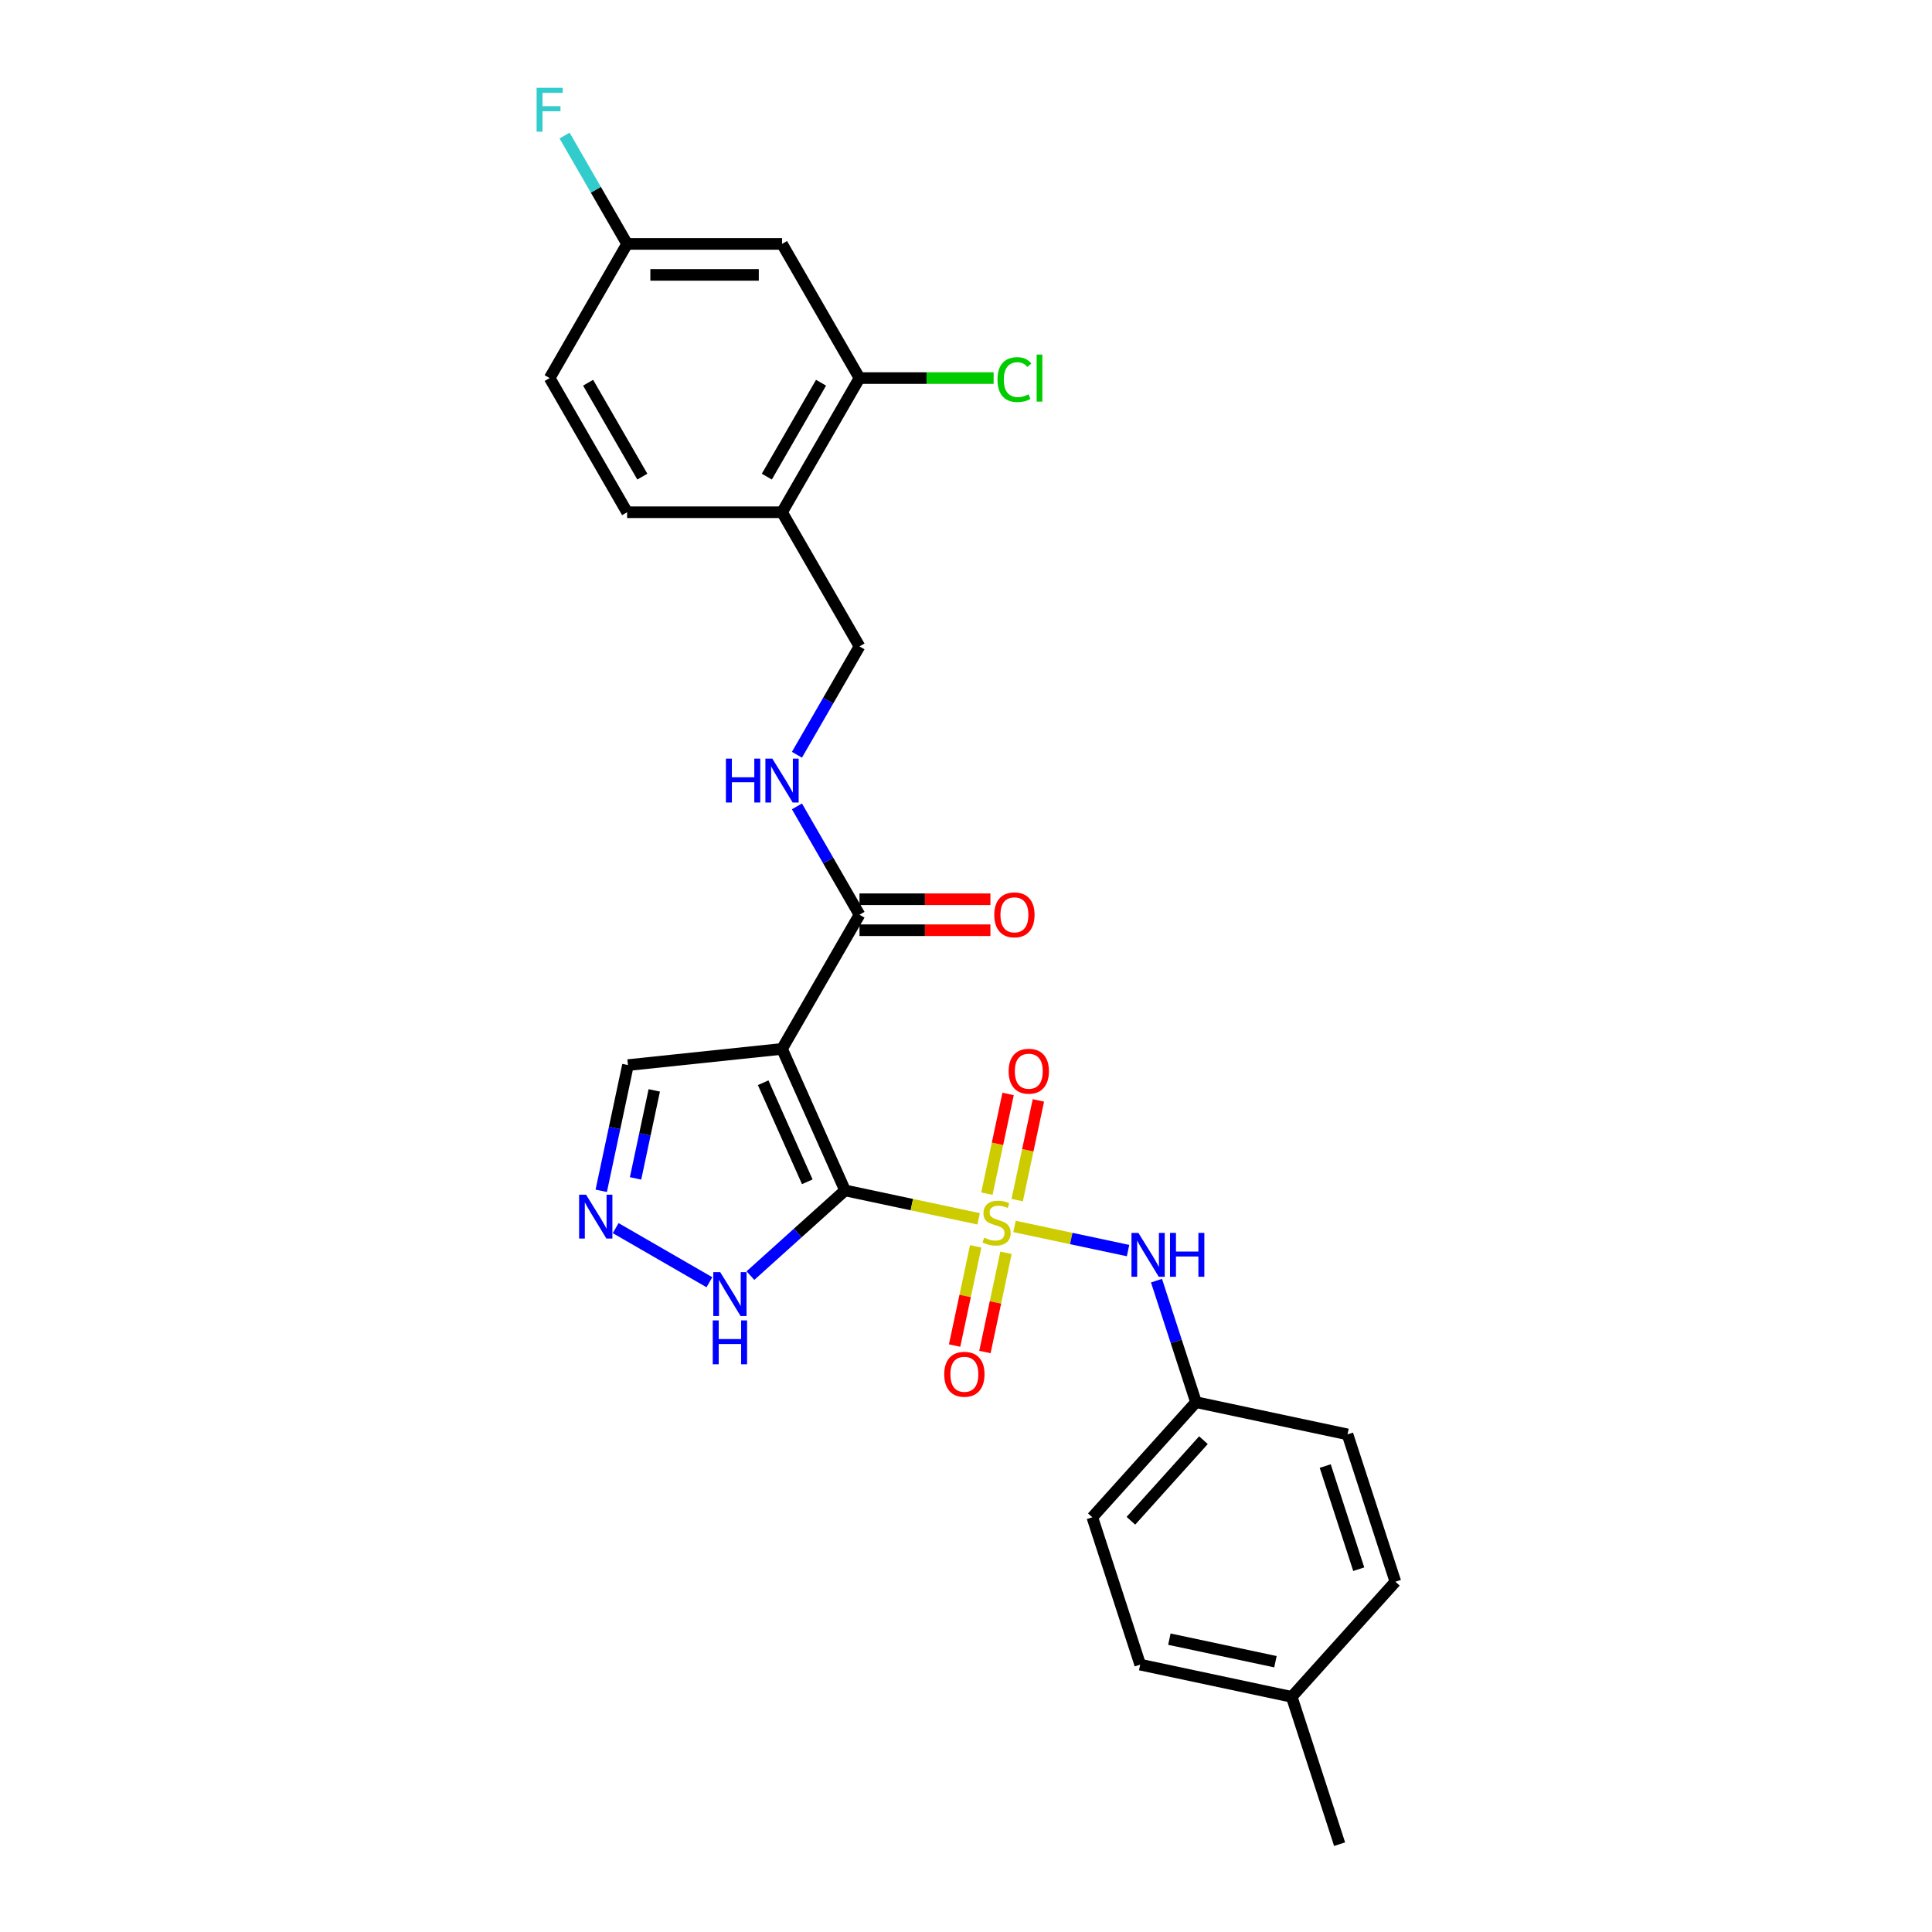 <?xml version='1.0' encoding='iso-8859-1'?>
<svg version='1.1' baseProfile='full'
              xmlns='http://www.w3.org/2000/svg'
                      xmlns:rdkit='http://www.rdkit.org/xml'
                      xmlns:xlink='http://www.w3.org/1999/xlink'
                  xml:space='preserve'
width='1000px' height='1000px' viewBox='0 0 1000 1000'>
<!-- END OF HEADER -->
<rect style='opacity:1.0;fill:#FFFFFF;stroke:none' width='1000' height='1000' x='0' y='0'> </rect>
<path class='bond-0' d='M 437.394,616.159 L 471.968,623.508' style='fill:none;fill-rule:evenodd;stroke:#000000;stroke-width:6px;stroke-linecap:butt;stroke-linejoin:miter;stroke-opacity:1' />
<path class='bond-0' d='M 471.968,623.508 L 506.541,630.857' style='fill:none;fill-rule:evenodd;stroke:#CCCC00;stroke-width:6px;stroke-linecap:butt;stroke-linejoin:miter;stroke-opacity:1' />
<path class='bond-1' d='M 437.394,616.159 L 404.779,542.906' style='fill:none;fill-rule:evenodd;stroke:#000000;stroke-width:6px;stroke-linecap:butt;stroke-linejoin:miter;stroke-opacity:1' />
<path class='bond-1' d='M 417.851,611.694 L 395.021,560.417' style='fill:none;fill-rule:evenodd;stroke:#000000;stroke-width:6px;stroke-linecap:butt;stroke-linejoin:miter;stroke-opacity:1' />
<path class='bond-2' d='M 437.394,616.159 L 412.907,638.207' style='fill:none;fill-rule:evenodd;stroke:#000000;stroke-width:6px;stroke-linecap:butt;stroke-linejoin:miter;stroke-opacity:1' />
<path class='bond-2' d='M 412.907,638.207 L 388.421,660.255' style='fill:none;fill-rule:evenodd;stroke:#0000FF;stroke-width:6px;stroke-linecap:butt;stroke-linejoin:miter;stroke-opacity:1' />
<path class='bond-4' d='M 525.112,634.805 L 554.496,641.05' style='fill:none;fill-rule:evenodd;stroke:#CCCC00;stroke-width:6px;stroke-linecap:butt;stroke-linejoin:miter;stroke-opacity:1' />
<path class='bond-4' d='M 554.496,641.05 L 583.881,647.296' style='fill:none;fill-rule:evenodd;stroke:#0000FF;stroke-width:6px;stroke-linecap:butt;stroke-linejoin:miter;stroke-opacity:1' />
<path class='bond-6' d='M 505.021,645.1 L 499.562,670.783' style='fill:none;fill-rule:evenodd;stroke:#CCCC00;stroke-width:6px;stroke-linecap:butt;stroke-linejoin:miter;stroke-opacity:1' />
<path class='bond-6' d='M 499.562,670.783 L 494.103,696.466' style='fill:none;fill-rule:evenodd;stroke:#FF0000;stroke-width:6px;stroke-linecap:butt;stroke-linejoin:miter;stroke-opacity:1' />
<path class='bond-6' d='M 520.708,648.434 L 515.249,674.117' style='fill:none;fill-rule:evenodd;stroke:#CCCC00;stroke-width:6px;stroke-linecap:butt;stroke-linejoin:miter;stroke-opacity:1' />
<path class='bond-6' d='M 515.249,674.117 L 509.79,699.8' style='fill:none;fill-rule:evenodd;stroke:#FF0000;stroke-width:6px;stroke-linecap:butt;stroke-linejoin:miter;stroke-opacity:1' />
<path class='bond-7' d='M 526.503,621.171 L 531.987,595.368' style='fill:none;fill-rule:evenodd;stroke:#CCCC00;stroke-width:6px;stroke-linecap:butt;stroke-linejoin:miter;stroke-opacity:1' />
<path class='bond-7' d='M 531.987,595.368 L 537.472,569.564' style='fill:none;fill-rule:evenodd;stroke:#FF0000;stroke-width:6px;stroke-linecap:butt;stroke-linejoin:miter;stroke-opacity:1' />
<path class='bond-7' d='M 510.816,617.837 L 516.301,592.033' style='fill:none;fill-rule:evenodd;stroke:#CCCC00;stroke-width:6px;stroke-linecap:butt;stroke-linejoin:miter;stroke-opacity:1' />
<path class='bond-7' d='M 516.301,592.033 L 521.786,566.23' style='fill:none;fill-rule:evenodd;stroke:#FF0000;stroke-width:6px;stroke-linecap:butt;stroke-linejoin:miter;stroke-opacity:1' />
<path class='bond-3' d='M 404.779,542.906 L 444.872,473.464' style='fill:none;fill-rule:evenodd;stroke:#000000;stroke-width:6px;stroke-linecap:butt;stroke-linejoin:miter;stroke-opacity:1' />
<path class='bond-11' d='M 404.779,542.906 L 325.033,551.288' style='fill:none;fill-rule:evenodd;stroke:#000000;stroke-width:6px;stroke-linecap:butt;stroke-linejoin:miter;stroke-opacity:1' />
<path class='bond-5' d='M 367.188,663.684 L 318.672,635.674' style='fill:none;fill-rule:evenodd;stroke:#0000FF;stroke-width:6px;stroke-linecap:butt;stroke-linejoin:miter;stroke-opacity:1' />
<path class='bond-9' d='M 444.872,473.464 L 428.682,445.422' style='fill:none;fill-rule:evenodd;stroke:#000000;stroke-width:6px;stroke-linecap:butt;stroke-linejoin:miter;stroke-opacity:1' />
<path class='bond-9' d='M 428.682,445.422 L 412.492,417.38' style='fill:none;fill-rule:evenodd;stroke:#0000FF;stroke-width:6px;stroke-linecap:butt;stroke-linejoin:miter;stroke-opacity:1' />
<path class='bond-14' d='M 444.872,481.482 L 478.75,481.482' style='fill:none;fill-rule:evenodd;stroke:#000000;stroke-width:6px;stroke-linecap:butt;stroke-linejoin:miter;stroke-opacity:1' />
<path class='bond-14' d='M 478.75,481.482 L 512.629,481.482' style='fill:none;fill-rule:evenodd;stroke:#FF0000;stroke-width:6px;stroke-linecap:butt;stroke-linejoin:miter;stroke-opacity:1' />
<path class='bond-14' d='M 444.872,465.445 L 478.75,465.445' style='fill:none;fill-rule:evenodd;stroke:#000000;stroke-width:6px;stroke-linecap:butt;stroke-linejoin:miter;stroke-opacity:1' />
<path class='bond-14' d='M 478.75,465.445 L 512.629,465.445' style='fill:none;fill-rule:evenodd;stroke:#FF0000;stroke-width:6px;stroke-linecap:butt;stroke-linejoin:miter;stroke-opacity:1' />
<path class='bond-16' d='M 598.6,662.861 L 608.819,694.312' style='fill:none;fill-rule:evenodd;stroke:#0000FF;stroke-width:6px;stroke-linecap:butt;stroke-linejoin:miter;stroke-opacity:1' />
<path class='bond-16' d='M 608.819,694.312 L 619.038,725.763' style='fill:none;fill-rule:evenodd;stroke:#000000;stroke-width:6px;stroke-linecap:butt;stroke-linejoin:miter;stroke-opacity:1' />
<path class='bond-27' d='M 311.201,616.362 L 318.117,583.825' style='fill:none;fill-rule:evenodd;stroke:#0000FF;stroke-width:6px;stroke-linecap:butt;stroke-linejoin:miter;stroke-opacity:1' />
<path class='bond-27' d='M 318.117,583.825 L 325.033,551.288' style='fill:none;fill-rule:evenodd;stroke:#000000;stroke-width:6px;stroke-linecap:butt;stroke-linejoin:miter;stroke-opacity:1' />
<path class='bond-27' d='M 328.963,609.936 L 333.804,587.16' style='fill:none;fill-rule:evenodd;stroke:#0000FF;stroke-width:6px;stroke-linecap:butt;stroke-linejoin:miter;stroke-opacity:1' />
<path class='bond-27' d='M 333.804,587.16 L 338.645,564.384' style='fill:none;fill-rule:evenodd;stroke:#000000;stroke-width:6px;stroke-linecap:butt;stroke-linejoin:miter;stroke-opacity:1' />
<path class='bond-8' d='M 444.872,195.694 L 404.779,265.136' style='fill:none;fill-rule:evenodd;stroke:#000000;stroke-width:6px;stroke-linecap:butt;stroke-linejoin:miter;stroke-opacity:1' />
<path class='bond-8' d='M 424.97,198.092 L 396.905,246.701' style='fill:none;fill-rule:evenodd;stroke:#000000;stroke-width:6px;stroke-linecap:butt;stroke-linejoin:miter;stroke-opacity:1' />
<path class='bond-12' d='M 444.872,195.694 L 404.779,126.251' style='fill:none;fill-rule:evenodd;stroke:#000000;stroke-width:6px;stroke-linecap:butt;stroke-linejoin:miter;stroke-opacity:1' />
<path class='bond-18' d='M 444.872,195.694 L 479.584,195.694' style='fill:none;fill-rule:evenodd;stroke:#000000;stroke-width:6px;stroke-linecap:butt;stroke-linejoin:miter;stroke-opacity:1' />
<path class='bond-18' d='M 479.584,195.694 L 514.297,195.694' style='fill:none;fill-rule:evenodd;stroke:#00CC00;stroke-width:6px;stroke-linecap:butt;stroke-linejoin:miter;stroke-opacity:1' />
<path class='bond-13' d='M 412.492,390.663 L 428.682,362.621' style='fill:none;fill-rule:evenodd;stroke:#0000FF;stroke-width:6px;stroke-linecap:butt;stroke-linejoin:miter;stroke-opacity:1' />
<path class='bond-13' d='M 428.682,362.621 L 444.872,334.579' style='fill:none;fill-rule:evenodd;stroke:#000000;stroke-width:6px;stroke-linecap:butt;stroke-linejoin:miter;stroke-opacity:1' />
<path class='bond-10' d='M 404.779,265.136 L 444.872,334.579' style='fill:none;fill-rule:evenodd;stroke:#000000;stroke-width:6px;stroke-linecap:butt;stroke-linejoin:miter;stroke-opacity:1' />
<path class='bond-15' d='M 404.779,265.136 L 324.594,265.136' style='fill:none;fill-rule:evenodd;stroke:#000000;stroke-width:6px;stroke-linecap:butt;stroke-linejoin:miter;stroke-opacity:1' />
<path class='bond-29' d='M 404.779,126.251 L 324.594,126.251' style='fill:none;fill-rule:evenodd;stroke:#000000;stroke-width:6px;stroke-linecap:butt;stroke-linejoin:miter;stroke-opacity:1' />
<path class='bond-29' d='M 392.752,142.288 L 336.622,142.288' style='fill:none;fill-rule:evenodd;stroke:#000000;stroke-width:6px;stroke-linecap:butt;stroke-linejoin:miter;stroke-opacity:1' />
<path class='bond-19' d='M 324.594,265.136 L 284.501,195.694' style='fill:none;fill-rule:evenodd;stroke:#000000;stroke-width:6px;stroke-linecap:butt;stroke-linejoin:miter;stroke-opacity:1' />
<path class='bond-19' d='M 332.469,246.701 L 304.404,198.092' style='fill:none;fill-rule:evenodd;stroke:#000000;stroke-width:6px;stroke-linecap:butt;stroke-linejoin:miter;stroke-opacity:1' />
<path class='bond-22' d='M 619.038,725.763 L 697.472,742.435' style='fill:none;fill-rule:evenodd;stroke:#000000;stroke-width:6px;stroke-linecap:butt;stroke-linejoin:miter;stroke-opacity:1' />
<path class='bond-23' d='M 619.038,725.763 L 565.384,785.352' style='fill:none;fill-rule:evenodd;stroke:#000000;stroke-width:6px;stroke-linecap:butt;stroke-linejoin:miter;stroke-opacity:1' />
<path class='bond-23' d='M 622.908,745.432 L 585.35,787.145' style='fill:none;fill-rule:evenodd;stroke:#000000;stroke-width:6px;stroke-linecap:butt;stroke-linejoin:miter;stroke-opacity:1' />
<path class='bond-17' d='M 324.594,126.251 L 284.501,195.694' style='fill:none;fill-rule:evenodd;stroke:#000000;stroke-width:6px;stroke-linecap:butt;stroke-linejoin:miter;stroke-opacity:1' />
<path class='bond-20' d='M 324.594,126.251 L 308.404,98.21' style='fill:none;fill-rule:evenodd;stroke:#000000;stroke-width:6px;stroke-linecap:butt;stroke-linejoin:miter;stroke-opacity:1' />
<path class='bond-20' d='M 308.404,98.21 L 292.214,70.168' style='fill:none;fill-rule:evenodd;stroke:#33CCCC;stroke-width:6px;stroke-linecap:butt;stroke-linejoin:miter;stroke-opacity:1' />
<path class='bond-21' d='M 668.596,878.285 L 590.163,861.613' style='fill:none;fill-rule:evenodd;stroke:#000000;stroke-width:6px;stroke-linecap:butt;stroke-linejoin:miter;stroke-opacity:1' />
<path class='bond-21' d='M 660.165,860.097 L 605.262,848.427' style='fill:none;fill-rule:evenodd;stroke:#000000;stroke-width:6px;stroke-linecap:butt;stroke-linejoin:miter;stroke-opacity:1' />
<path class='bond-26' d='M 668.596,878.285 L 693.374,954.545' style='fill:none;fill-rule:evenodd;stroke:#000000;stroke-width:6px;stroke-linecap:butt;stroke-linejoin:miter;stroke-opacity:1' />
<path class='bond-28' d='M 668.596,878.285 L 722.25,818.695' style='fill:none;fill-rule:evenodd;stroke:#000000;stroke-width:6px;stroke-linecap:butt;stroke-linejoin:miter;stroke-opacity:1' />
<path class='bond-24' d='M 697.472,742.435 L 722.25,818.695' style='fill:none;fill-rule:evenodd;stroke:#000000;stroke-width:6px;stroke-linecap:butt;stroke-linejoin:miter;stroke-opacity:1' />
<path class='bond-24' d='M 685.936,758.829 L 703.281,812.212' style='fill:none;fill-rule:evenodd;stroke:#000000;stroke-width:6px;stroke-linecap:butt;stroke-linejoin:miter;stroke-opacity:1' />
<path class='bond-25' d='M 565.384,785.352 L 590.163,861.613' style='fill:none;fill-rule:evenodd;stroke:#000000;stroke-width:6px;stroke-linecap:butt;stroke-linejoin:miter;stroke-opacity:1' />
<path  class='atom-1' d='M 509.412 640.625
Q 509.669 640.721, 510.727 641.17
Q 511.785 641.619, 512.94 641.908
Q 514.127 642.164, 515.282 642.164
Q 517.43 642.164, 518.681 641.138
Q 519.932 640.08, 519.932 638.251
Q 519.932 637.001, 519.291 636.231
Q 518.681 635.461, 517.719 635.044
Q 516.757 634.627, 515.153 634.146
Q 513.133 633.537, 511.914 632.959
Q 510.727 632.382, 509.861 631.163
Q 509.027 629.944, 509.027 627.891
Q 509.027 625.037, 510.952 623.273
Q 512.908 621.509, 516.757 621.509
Q 519.387 621.509, 522.37 622.76
L 521.632 625.229
Q 518.906 624.107, 516.853 624.107
Q 514.64 624.107, 513.421 625.037
Q 512.202 625.935, 512.234 627.507
Q 512.234 628.725, 512.844 629.463
Q 513.485 630.201, 514.383 630.618
Q 515.314 631.035, 516.853 631.516
Q 518.906 632.157, 520.125 632.799
Q 521.344 633.44, 522.21 634.755
Q 523.108 636.038, 523.108 638.251
Q 523.108 641.395, 520.991 643.095
Q 518.906 644.762, 515.41 644.762
Q 513.389 644.762, 511.85 644.313
Q 510.342 643.896, 508.546 643.159
L 509.412 640.625
' fill='#CCCC00'/>
<path  class='atom-3' d='M 372.785 658.46
L 380.226 670.487
Q 380.964 671.674, 382.15 673.823
Q 383.337 675.972, 383.401 676.1
L 383.401 658.46
L 386.416 658.46
L 386.416 681.168
L 383.305 681.168
L 375.319 668.018
Q 374.388 666.478, 373.394 664.714
Q 372.432 662.95, 372.143 662.405
L 372.143 681.168
L 369.192 681.168
L 369.192 658.46
L 372.785 658.46
' fill='#0000FF'/>
<path  class='atom-3' d='M 368.92 683.439
L 371.999 683.439
L 371.999 693.093
L 383.61 693.093
L 383.61 683.439
L 386.689 683.439
L 386.689 706.147
L 383.61 706.147
L 383.61 695.659
L 371.999 695.659
L 371.999 706.147
L 368.92 706.147
L 368.92 683.439
' fill='#0000FF'/>
<path  class='atom-5' d='M 589.24 638.148
L 596.681 650.176
Q 597.419 651.363, 598.606 653.512
Q 599.793 655.661, 599.857 655.789
L 599.857 638.148
L 602.872 638.148
L 602.872 660.857
L 599.761 660.857
L 591.774 647.706
Q 590.844 646.167, 589.85 644.403
Q 588.887 642.638, 588.599 642.093
L 588.599 660.857
L 585.648 660.857
L 585.648 638.148
L 589.24 638.148
' fill='#0000FF'/>
<path  class='atom-5' d='M 605.598 638.148
L 608.677 638.148
L 608.677 647.802
L 620.288 647.802
L 620.288 638.148
L 623.367 638.148
L 623.367 660.857
L 620.288 660.857
L 620.288 650.368
L 608.677 650.368
L 608.677 660.857
L 605.598 660.857
L 605.598 638.148
' fill='#0000FF'/>
<path  class='atom-6' d='M 303.342 618.367
L 310.783 630.395
Q 311.521 631.582, 312.708 633.73
Q 313.895 635.879, 313.959 636.008
L 313.959 618.367
L 316.974 618.367
L 316.974 641.075
L 313.863 641.075
L 305.876 627.925
Q 304.946 626.386, 303.952 624.621
Q 302.989 622.857, 302.701 622.312
L 302.701 641.075
L 299.75 641.075
L 299.75 618.367
L 303.342 618.367
' fill='#0000FF'/>
<path  class='atom-7' d='M 488.731 711.328
Q 488.731 705.876, 491.425 702.828
Q 494.12 699.781, 499.155 699.781
Q 504.191 699.781, 506.885 702.828
Q 509.579 705.876, 509.579 711.328
Q 509.579 716.845, 506.853 719.988
Q 504.127 723.099, 499.155 723.099
Q 494.152 723.099, 491.425 719.988
Q 488.731 716.877, 488.731 711.328
M 499.155 720.533
Q 502.619 720.533, 504.48 718.224
Q 506.372 715.883, 506.372 711.328
Q 506.372 706.87, 504.48 704.625
Q 502.619 702.347, 499.155 702.347
Q 495.691 702.347, 493.799 704.593
Q 491.939 706.838, 491.939 711.328
Q 491.939 715.915, 493.799 718.224
Q 495.691 720.533, 499.155 720.533
' fill='#FF0000'/>
<path  class='atom-8' d='M 522.074 554.462
Q 522.074 549.009, 524.768 545.962
Q 527.463 542.915, 532.498 542.915
Q 537.534 542.915, 540.228 545.962
Q 542.922 549.009, 542.922 554.462
Q 542.922 559.979, 540.196 563.122
Q 537.47 566.233, 532.498 566.233
Q 527.495 566.233, 524.768 563.122
Q 522.074 560.011, 522.074 554.462
M 532.498 563.667
Q 535.962 563.667, 537.823 561.358
Q 539.715 559.016, 539.715 554.462
Q 539.715 550.004, 537.823 547.758
Q 535.962 545.481, 532.498 545.481
Q 529.034 545.481, 527.142 547.726
Q 525.282 549.972, 525.282 554.462
Q 525.282 559.049, 527.142 561.358
Q 529.034 563.667, 532.498 563.667
' fill='#FF0000'/>
<path  class='atom-10' d='M 375.736 392.667
L 378.815 392.667
L 378.815 402.321
L 390.426 402.321
L 390.426 392.667
L 393.505 392.667
L 393.505 415.376
L 390.426 415.376
L 390.426 404.887
L 378.815 404.887
L 378.815 415.376
L 375.736 415.376
L 375.736 392.667
' fill='#0000FF'/>
<path  class='atom-10' d='M 399.76 392.667
L 407.201 404.695
Q 407.939 405.882, 409.125 408.031
Q 410.312 410.18, 410.376 410.308
L 410.376 392.667
L 413.391 392.667
L 413.391 415.376
L 410.28 415.376
L 402.294 402.225
Q 401.363 400.686, 400.369 398.922
Q 399.407 397.158, 399.118 396.612
L 399.118 415.376
L 396.167 415.376
L 396.167 392.667
L 399.76 392.667
' fill='#0000FF'/>
<path  class='atom-15' d='M 514.633 473.528
Q 514.633 468.076, 517.328 465.028
Q 520.022 461.981, 525.057 461.981
Q 530.093 461.981, 532.787 465.028
Q 535.481 468.076, 535.481 473.528
Q 535.481 479.045, 532.755 482.188
Q 530.029 485.299, 525.057 485.299
Q 520.054 485.299, 517.328 482.188
Q 514.633 479.077, 514.633 473.528
M 525.057 482.733
Q 528.521 482.733, 530.382 480.424
Q 532.274 478.083, 532.274 473.528
Q 532.274 469.07, 530.382 466.825
Q 528.521 464.547, 525.057 464.547
Q 521.593 464.547, 519.701 466.793
Q 517.841 469.038, 517.841 473.528
Q 517.841 478.115, 519.701 480.424
Q 521.593 482.733, 525.057 482.733
' fill='#FF0000'/>
<path  class='atom-19' d='M 516.301 196.48
Q 516.301 190.835, 518.931 187.884
Q 521.593 184.901, 526.629 184.901
Q 531.312 184.901, 533.814 188.205
L 531.697 189.937
Q 529.868 187.531, 526.629 187.531
Q 523.197 187.531, 521.369 189.84
Q 519.573 192.118, 519.573 196.48
Q 519.573 200.97, 521.433 203.279
Q 523.325 205.589, 526.982 205.589
Q 529.484 205.589, 532.402 204.081
L 533.3 206.487
Q 532.114 207.257, 530.318 207.706
Q 528.521 208.155, 526.533 208.155
Q 521.593 208.155, 518.931 205.14
Q 516.301 202.125, 516.301 196.48
' fill='#00CC00'/>
<path  class='atom-19' d='M 536.572 183.522
L 539.523 183.522
L 539.523 207.866
L 536.572 207.866
L 536.572 183.522
' fill='#00CC00'/>
<path  class='atom-21' d='M 277.75 45.455
L 291.253 45.455
L 291.253 48.053
L 280.797 48.053
L 280.797 54.949
L 290.098 54.949
L 290.098 57.579
L 280.797 57.579
L 280.797 68.163
L 277.75 68.163
L 277.75 45.455
' fill='#33CCCC'/>
</svg>
